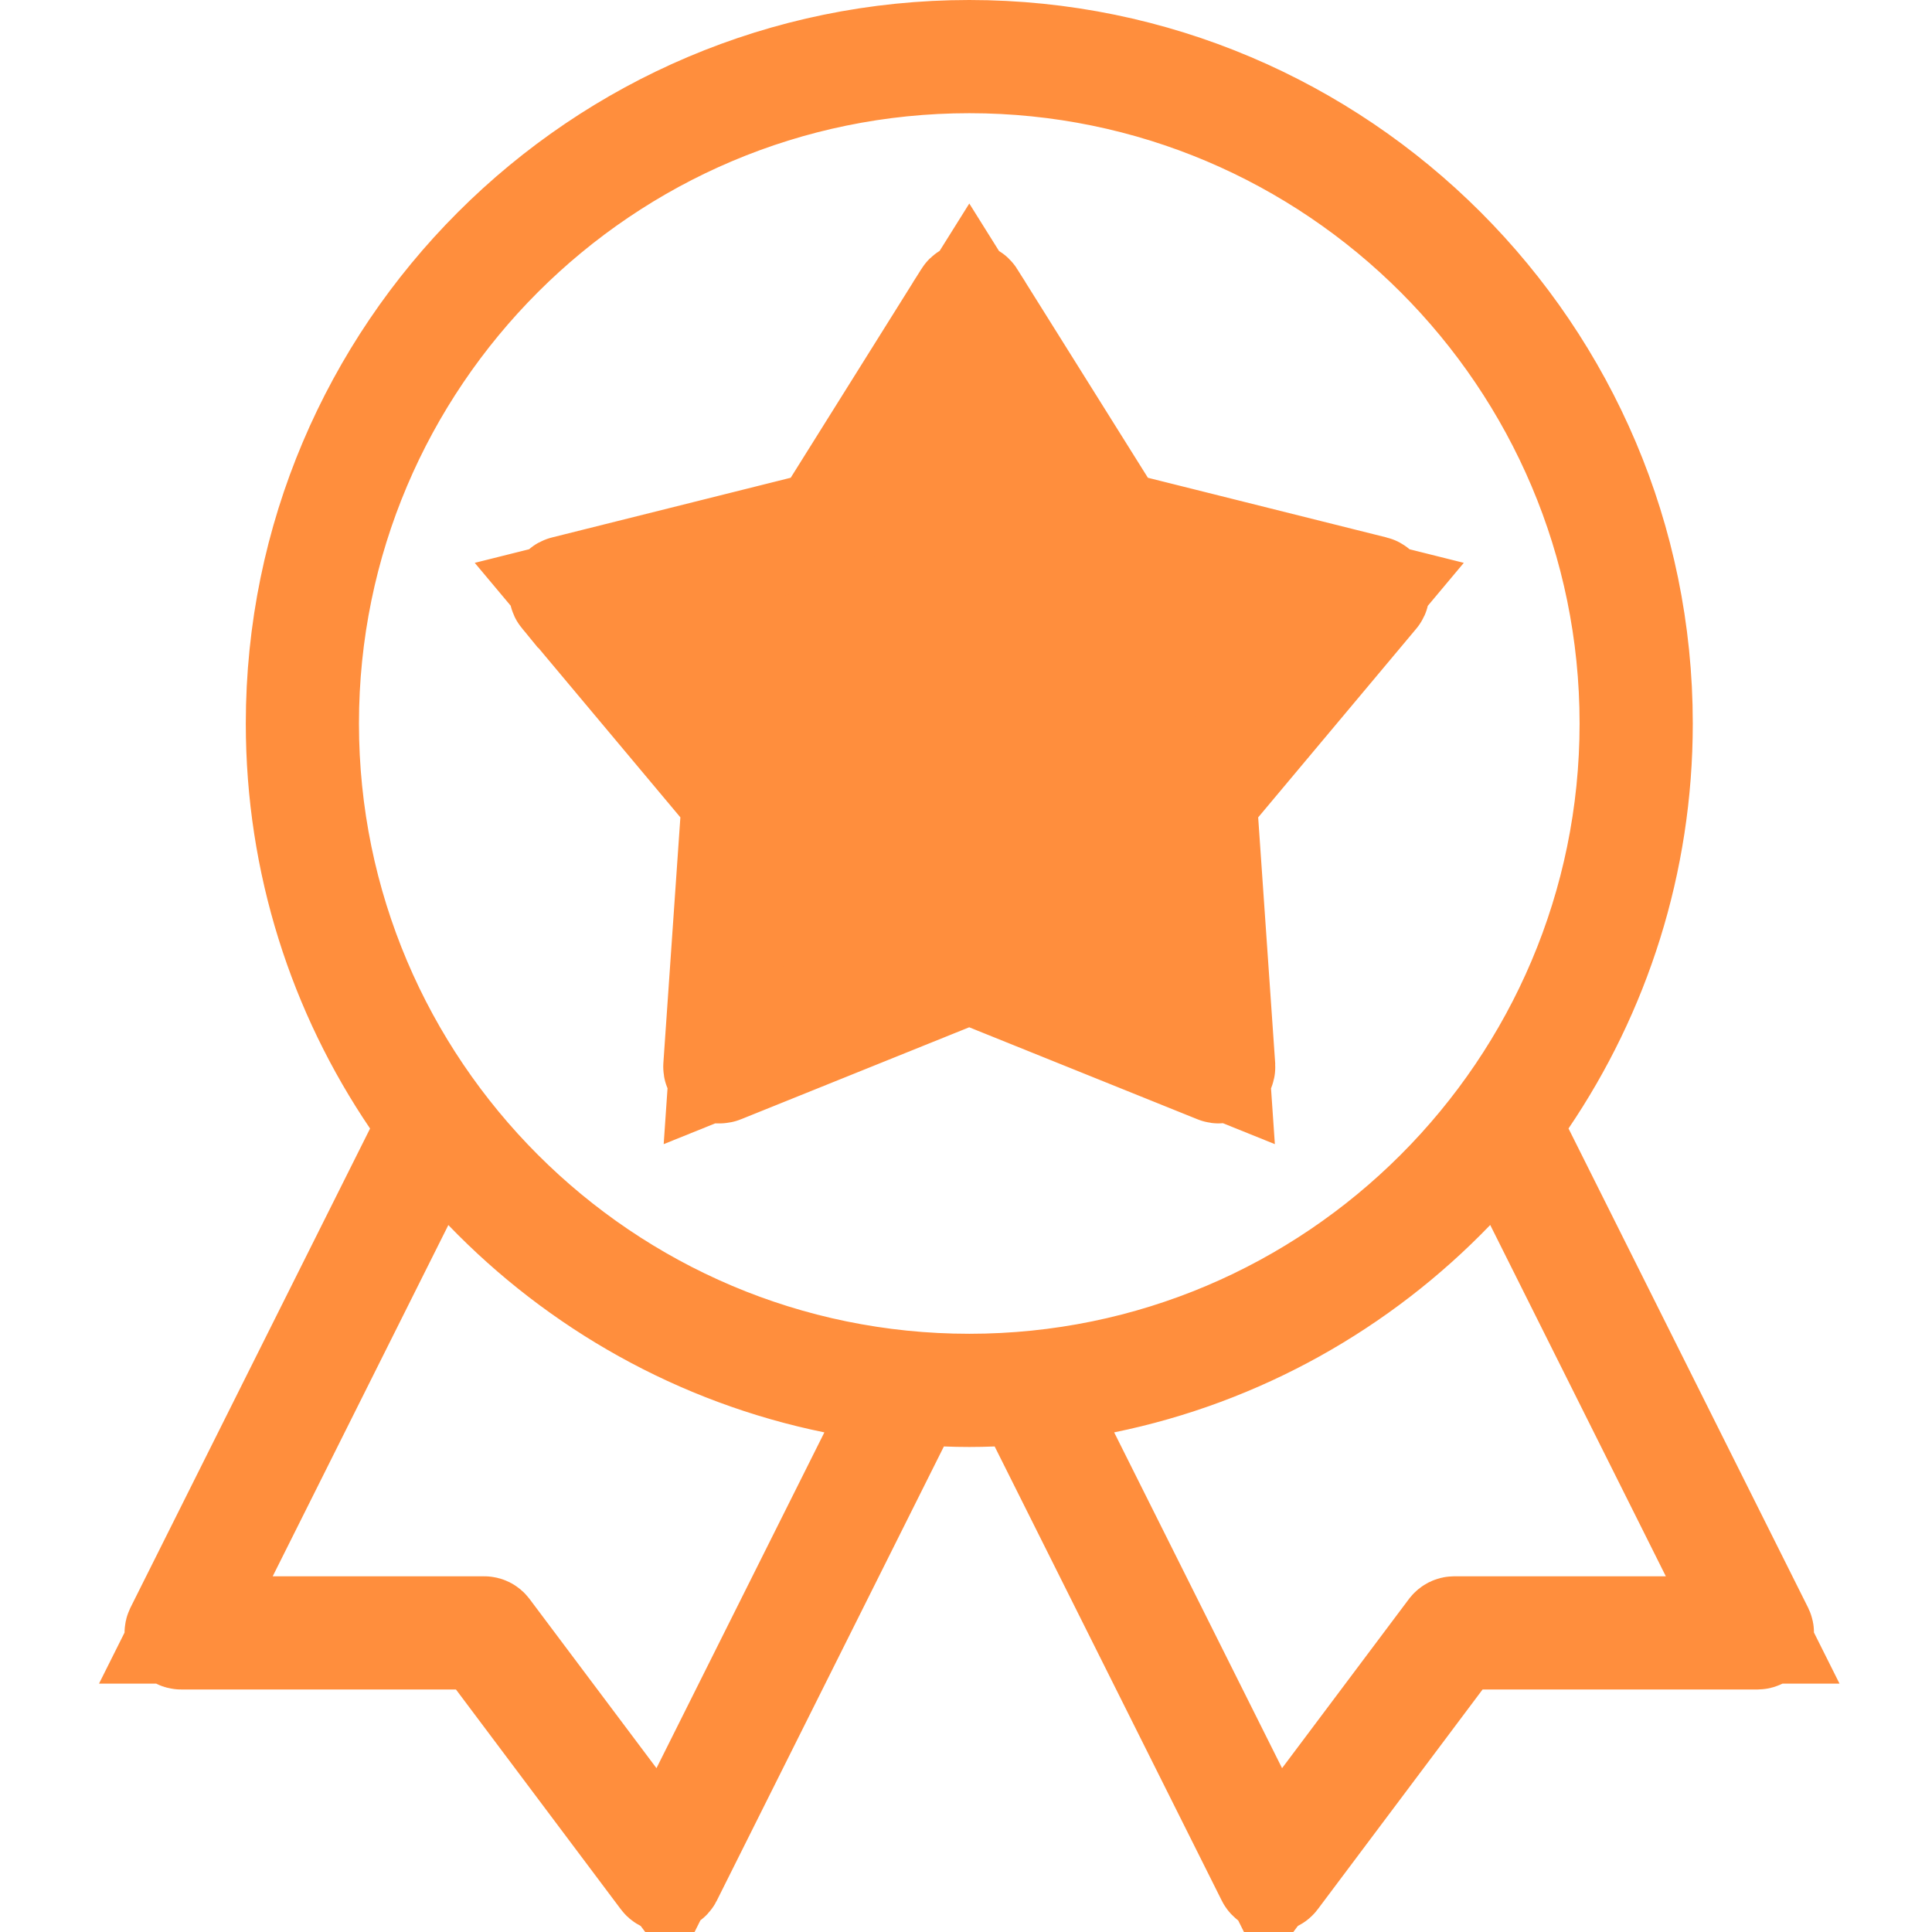 <svg width="44" height="44" viewBox="0 0 44 44" fill="none" xmlns="http://www.w3.org/2000/svg">
<path d="M40.084 37.158L40.084 37.158C40.094 37.179 40.093 37.203 40.081 37.223L40.081 37.223C40.068 37.243 40.047 37.255 40.024 37.255H33.765H33.154L32.787 37.744L29.032 42.751L29.032 42.751C29.019 42.768 28.999 42.778 28.978 42.778C28.971 42.778 28.966 42.777 28.963 42.776C28.961 42.776 28.959 42.776 28.958 42.775C28.954 42.774 28.95 42.772 28.945 42.769C28.939 42.765 28.933 42.76 28.928 42.754C28.926 42.752 28.924 42.75 28.923 42.748C28.921 42.745 28.919 42.742 28.919 42.741L28.919 42.741L23.746 32.396L23.395 31.694L22.61 31.721C22.426 31.728 22.249 31.732 22.075 31.732C21.9 31.732 21.723 31.728 21.539 31.721L20.754 31.694L20.403 32.396L15.231 42.74C15.23 42.742 15.227 42.748 15.221 42.754C15.216 42.76 15.21 42.765 15.204 42.769C15.199 42.772 15.195 42.774 15.191 42.775C15.188 42.776 15.182 42.778 15.171 42.778C15.15 42.778 15.13 42.768 15.117 42.75L11.362 37.744L10.995 37.255H10.384H4.125C4.103 37.255 4.081 37.243 4.068 37.223C4.056 37.203 4.055 37.179 4.065 37.158C4.065 37.158 4.065 37.158 4.065 37.158L9.521 26.248L9.841 25.608L9.439 25.015C7.786 22.577 6.82 19.639 6.82 16.477C6.82 8.067 13.664 1.222 22.075 1.222C30.485 1.222 37.33 8.067 37.33 16.477C37.33 19.639 36.363 22.576 34.71 25.015L34.309 25.607L34.629 26.247L40.084 37.158ZM13.973 41.002L15.16 42.584L16.044 40.815L19.867 33.169L20.58 31.743L19.018 31.424C15.941 30.796 13.196 29.237 11.091 27.052L9.891 25.806L9.118 27.353L5.118 35.352L4.233 37.121H6.211H11.029C11.05 37.121 11.069 37.131 11.082 37.148L11.082 37.148L13.973 41.002ZM33.12 37.121H34.342V37.121H37.938H39.916L39.031 35.352L35.032 27.352L34.258 25.805L33.058 27.051C30.953 29.237 28.208 30.796 25.13 31.424L23.569 31.743L24.282 33.169L28.105 40.815L28.989 42.584L30.176 41.002L33.066 37.148C33.08 37.131 33.1 37.121 33.12 37.121ZM22.075 1.356C13.736 1.356 6.953 8.138 6.953 16.477C6.953 24.816 13.736 31.598 22.075 31.598C30.413 31.598 37.196 24.816 37.196 16.477C37.196 8.138 30.413 1.356 22.075 1.356Z" fill="#FF8E3D" stroke="#FF8E3D" stroke-width="2.444"/>
<path d="M27.401 18.208L27.718 17.83L31.318 13.533L31.318 13.533C31.333 13.515 31.337 13.492 31.33 13.47L31.33 13.47C31.323 13.448 31.305 13.431 31.283 13.426C31.283 13.426 31.283 13.426 31.283 13.426L25.845 12.066L25.367 11.946L25.106 11.528L22.131 6.777L22.131 6.776C22.119 6.757 22.097 6.745 22.074 6.745C22.051 6.745 22.03 6.757 22.018 6.776L22.018 6.777L19.044 11.528L18.782 11.946L18.304 12.066L12.867 13.426L12.867 13.426C12.844 13.431 12.826 13.448 12.819 13.469C12.812 13.492 12.817 13.516 12.831 13.533L12.832 13.533L16.432 17.83L16.748 18.208L16.714 18.7L16.327 24.291C16.325 24.314 16.336 24.337 16.354 24.35C16.363 24.357 16.369 24.36 16.371 24.361L16.374 24.362L16.374 24.362L16.375 24.362L16.376 24.363C16.377 24.363 16.38 24.363 16.384 24.363C16.392 24.363 16.403 24.361 16.413 24.359C16.418 24.358 16.421 24.357 16.422 24.356L21.617 22.262L22.074 22.078L22.531 22.263L27.73 24.358C27.752 24.367 27.776 24.364 27.795 24.35C27.813 24.337 27.823 24.315 27.822 24.291L27.401 18.208ZM27.401 18.208L27.435 18.7L27.822 24.291L27.401 18.208ZM27.266 18.19L27.266 18.19C27.265 18.173 27.27 18.156 27.282 18.142L29.893 15.027L31.147 13.53L29.253 13.056L25.308 12.069L25.308 12.069C25.292 12.065 25.277 12.055 25.268 12.04L25.268 12.04L23.111 8.593L22.075 6.938L21.039 8.593L18.881 12.04C18.872 12.055 18.858 12.065 18.841 12.069L18.841 12.069L14.897 13.056L13.003 13.53L14.257 15.026L16.867 18.142C16.879 18.156 16.884 18.173 16.883 18.191C16.883 18.191 16.883 18.191 16.883 18.191L16.602 22.246L16.468 24.194L18.279 23.464L22.049 21.944L22.05 21.944C22.051 21.944 22.053 21.943 22.057 21.942C22.062 21.941 22.068 21.94 22.073 21.939C22.078 21.939 22.081 21.939 22.084 21.939C22.086 21.94 22.091 21.941 22.099 21.944L22.099 21.944L25.87 23.464L27.681 24.194L27.547 22.246L27.266 18.19Z" fill="#FF8E3D" stroke="#FF8E3D" stroke-width="2.444"/>
</svg>
